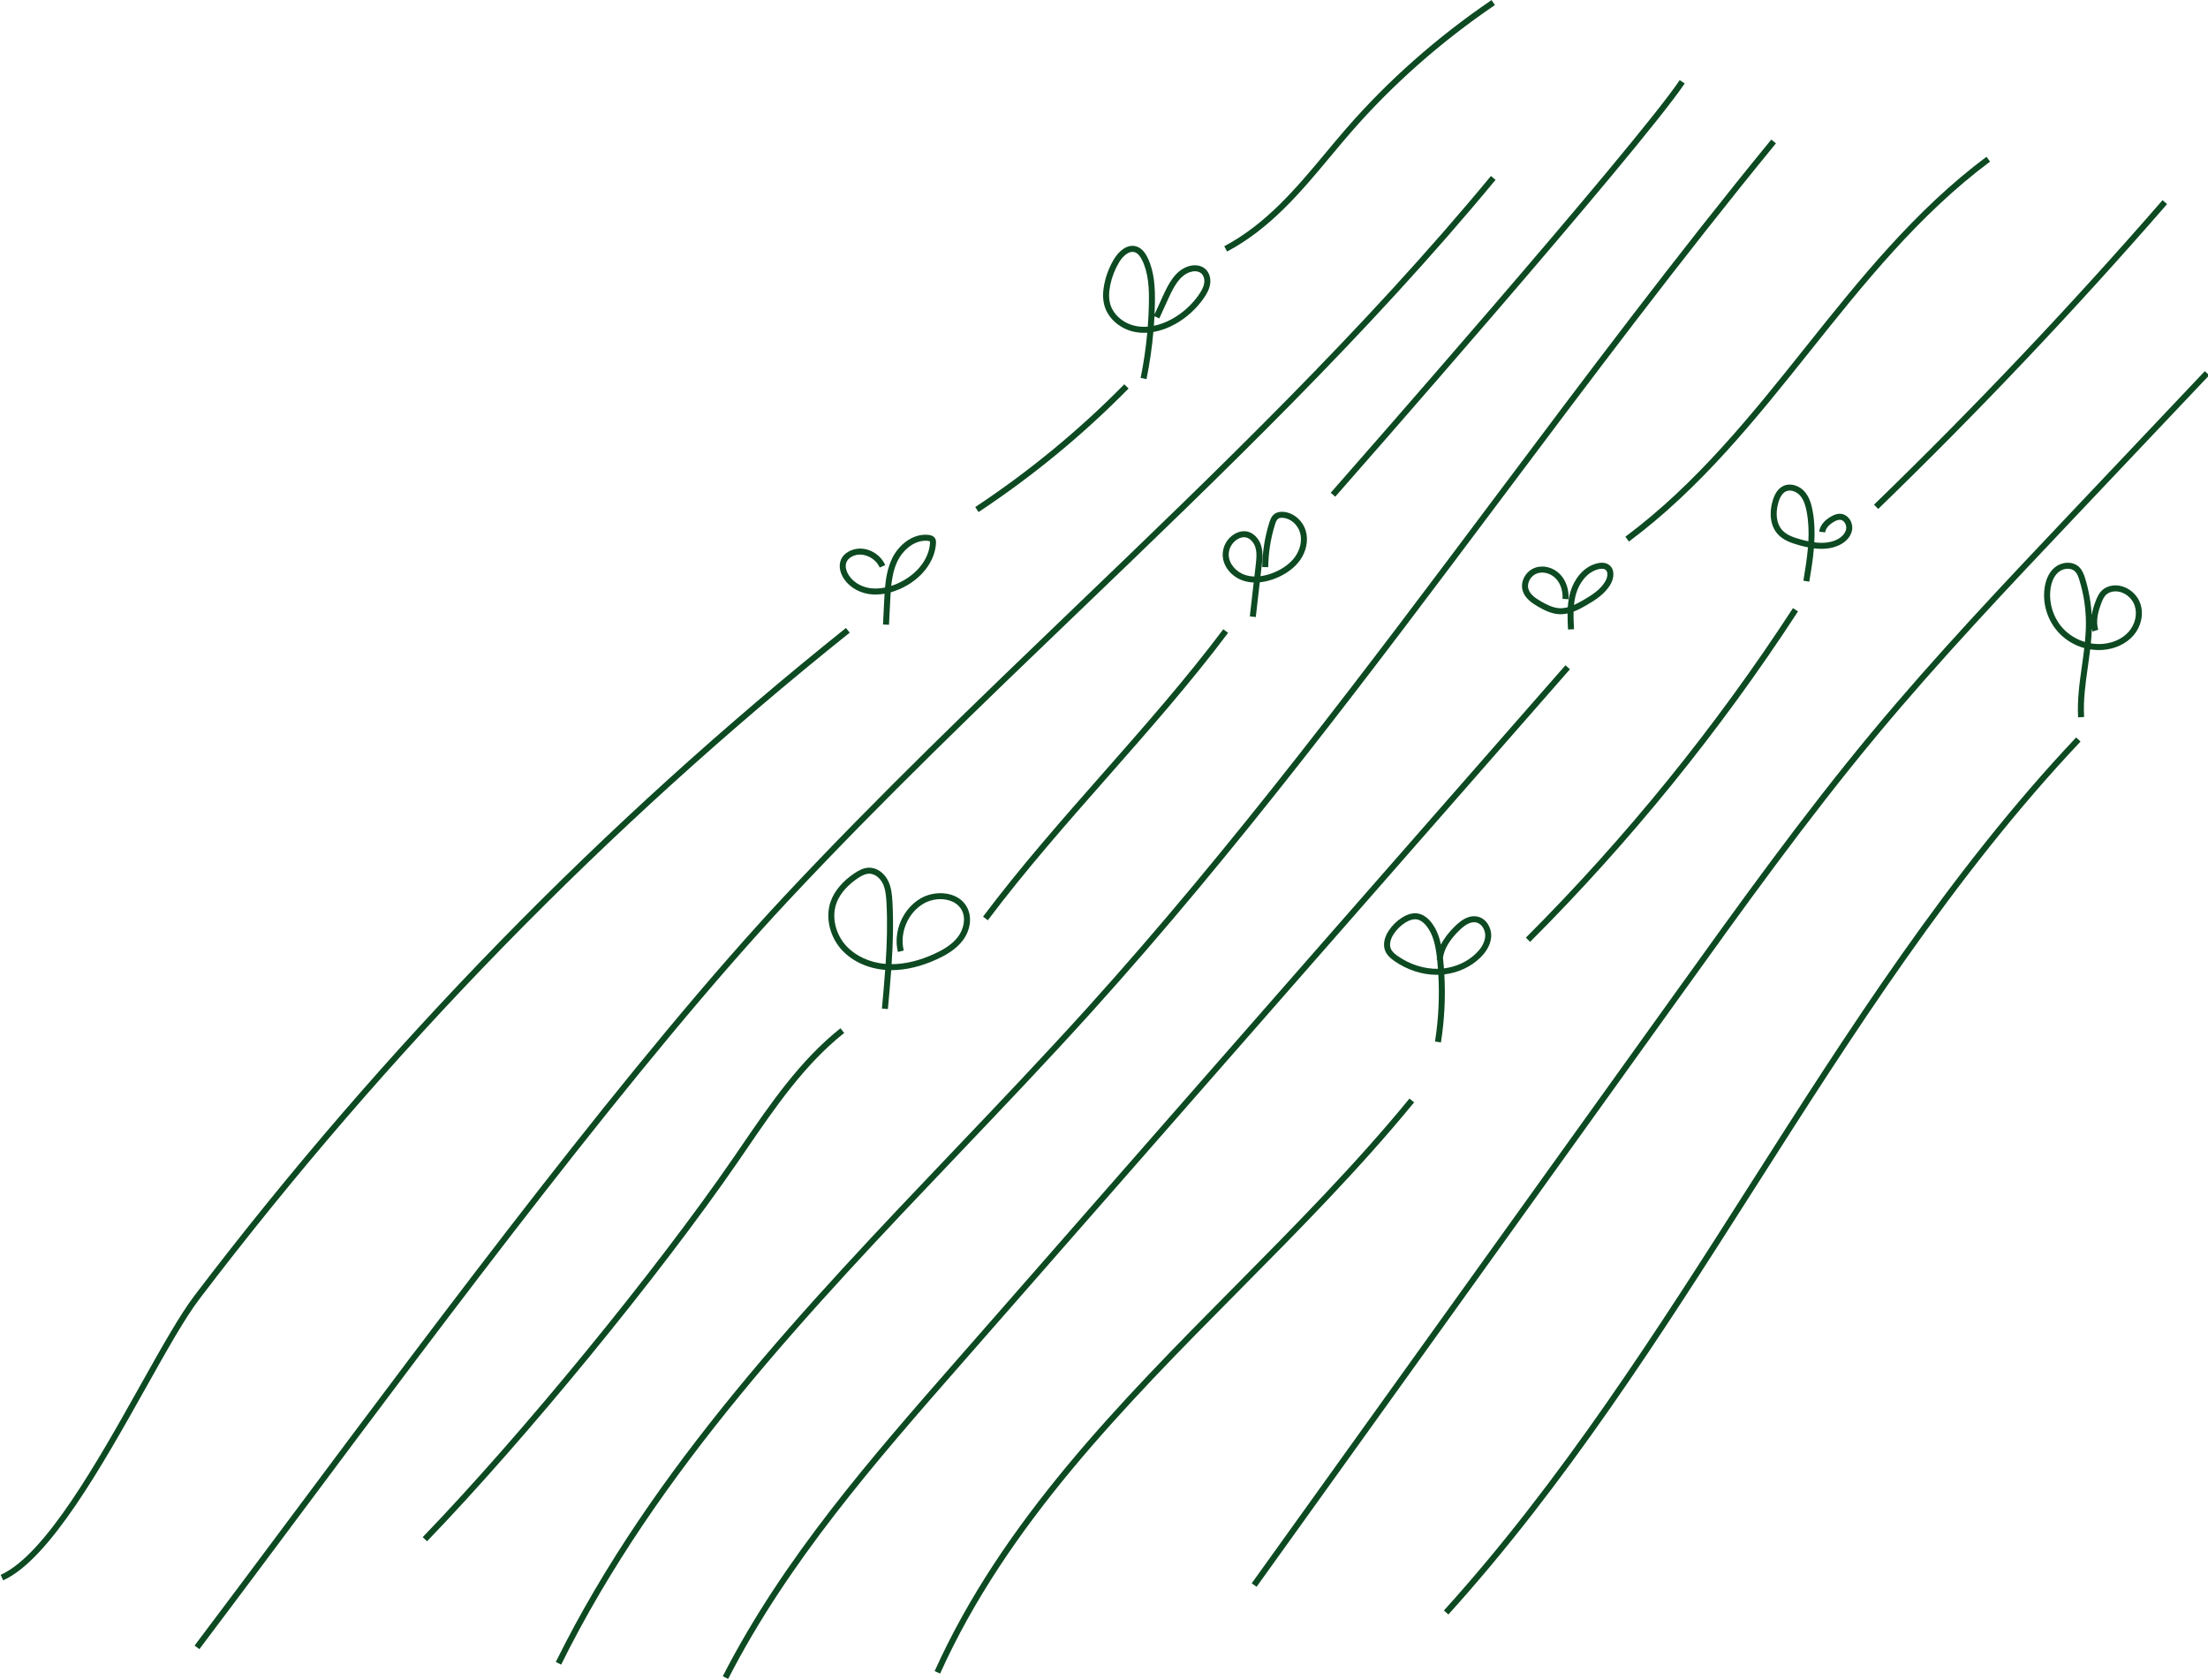 <svg width="798" height="607" viewBox="0 0 798 607" fill="none" xmlns="http://www.w3.org/2000/svg">
<g clip-path="url(#clip0_580_2)">
<mask id="mask0_580_2" style="mask-type:luminance" maskUnits="userSpaceOnUse" x="-168" y="-169" width="1134" height="945">
<path d="M-168 -169H965.853V775.88H-168V-169Z" fill="white"/>
</mask>
<g mask="url(#mask0_580_2)">
<path d="M307.096 228.632L305.739 226.936C217.753 297.335 138.543 378.497 70.308 468.173C64.983 475.171 58.365 486.98 50.701 500.655C35.412 527.935 16.385 561.887 0.248 569.115L1.136 571.099C17.928 563.575 37.151 529.276 52.596 501.716C60.22 488.113 66.803 476.365 72.036 469.488C140.163 379.955 219.248 298.919 307.096 228.632Z" fill="#0D4A22"/>
<path d="M407.88 140.399L406.334 138.876C390.006 155.466 371.882 170.391 352.463 183.238L353.663 185.048C373.206 172.119 391.447 157.096 407.88 140.399Z" fill="#0D4A22"/>
<path d="M480.785 56.622C483.245 53.672 485.698 50.728 488.202 47.85C503.189 30.627 520.713 15.142 540.287 1.824L539.066 0.028C519.337 13.45 501.674 29.06 486.565 46.426C484.05 49.315 481.586 52.27 479.115 55.231C468.602 67.842 457.727 80.88 442.473 88.979L443.49 90.895C459.123 82.598 470.135 69.392 480.785 56.622Z" fill="#0D4A22"/>
<path d="M390.196 220.744C441.465 171.547 494.482 120.675 540.514 64.993L538.84 63.609C492.888 119.193 439.918 170.021 388.691 219.177C353.581 252.869 317.274 287.709 283.492 323.819C229.698 381.316 160.648 473.825 105.165 548.159C92.737 564.807 81.002 580.531 70.326 594.668L72.057 595.976C82.737 581.836 94.477 566.108 106.904 549.457C162.356 475.168 231.366 382.712 285.077 325.303C318.819 289.235 355.105 254.416 390.196 220.744Z" fill="#0D4A22"/>
<path d="M269.788 415.344C280.096 400.276 290.757 384.692 305.103 373.29L303.752 371.59C289.149 383.196 278.395 398.916 267.996 414.118L265.081 418.372C236.853 459.414 188.572 518.36 152.773 555.484L154.337 556.992C190.204 519.793 238.584 460.729 266.871 419.602L269.788 415.344Z" fill="#0D4A22"/>
<path d="M355.285 331.258L357.021 332.563C370.392 314.75 385.637 297.44 400.378 280.702C415.153 263.928 430.428 246.586 443.849 228.703L442.114 227.399C428.742 245.214 413.494 262.526 398.752 279.266C383.98 296.036 368.705 313.378 355.285 331.258Z" fill="#0D4A22"/>
<path d="M482.569 179.507C487.046 174.417 592.394 54.562 608.875 30.166L607.077 28.951C590.673 53.233 485.411 172.987 480.939 178.074L482.569 179.507Z" fill="#0D4A22"/>
<path d="M394.425 365.829C447.425 307.189 495.642 242.885 542.274 180.697C574.315 137.968 607.449 93.781 641.847 51.81L640.17 50.434C605.739 92.442 572.593 136.645 540.537 179.396C493.935 241.542 445.745 305.806 392.814 364.372C377.177 381.673 360.723 398.942 344.81 415.642C291.171 471.94 235.705 530.153 200.867 600.597L202.814 601.56C237.503 531.413 292.854 473.321 346.383 417.141C362.305 400.43 378.77 383.149 394.425 365.829Z" fill="#0D4A22"/>
<path d="M567.4 241.851L565.767 240.419L345.909 491.356C314.999 526.639 283.036 563.12 261.227 605.754L263.16 606.742C284.847 564.35 316.719 527.97 347.541 492.788L567.4 241.851Z" fill="#0D4A22"/>
<path d="M587.42 193.959L588.719 195.702C614.683 176.378 634.793 151.179 654.244 126.808C673.572 102.588 693.559 77.544 719.235 58.399L717.937 56.658C692.036 75.971 671.96 101.126 652.548 125.454C633.184 149.715 613.163 174.804 587.42 193.959Z" fill="#0D4A22"/>
<path d="M509.4 396.995C489.946 420.766 467.72 443.204 446.227 464.904C404.896 506.628 362.16 549.772 337.791 603.91L339.771 604.8C363.98 551.022 406.576 508.019 447.768 466.432C469.299 444.696 491.562 422.22 511.08 398.371L509.4 396.995Z" fill="#0D4A22"/>
<path d="M553.005 340.375C589.271 304.111 621.848 263.929 649.825 220.948L648.007 219.763C620.108 262.619 587.631 302.681 551.471 338.84L553.005 340.375Z" fill="#0D4A22"/>
<path d="M677.295 182.366L678.806 183.926C715.01 148.866 750.136 111.8 783.212 73.756L781.576 72.332C748.54 110.328 713.455 147.348 677.295 182.366Z" fill="#0D4A22"/>
<path d="M678.254 265.896C700.994 238.541 725.881 212.253 749.95 186.828L798.433 135.617L796.856 134.124L748.372 185.339C724.28 210.785 699.366 237.1 676.584 264.507C651.424 294.775 628.117 327.253 605.581 358.661L452.381 572.168L454.145 573.435L607.345 359.927C629.858 328.549 653.141 296.104 678.254 265.896Z" fill="#0D4A22"/>
<path d="M632.213 428.451C598.764 480.955 564.173 535.246 521.852 581.986L523.462 583.443C565.906 536.567 600.545 482.198 634.045 429.618C669.462 374.029 706.086 316.547 751.928 267.986L750.35 266.495C704.365 315.206 667.685 372.777 632.213 428.451Z" fill="#0D4A22"/>
<path d="M521.867 349.954C521.776 348.738 521.663 347.523 521.534 346.31C521.527 346.242 521.519 346.175 521.512 346.106C521.964 342.899 523.895 339.659 527.399 336.23C529.728 333.95 531.716 332.999 533.432 333.339C535.622 333.759 536.872 336.231 536.776 338.279C536.651 340.906 534.91 343.128 533.472 344.532C530.436 347.496 526.291 349.415 521.867 349.954ZM519.692 350.106C514.822 350.203 509.635 348.588 505.276 345.57C504.23 344.847 503.098 343.947 502.626 342.758C501.823 340.732 503.122 338.412 503.722 337.507C504.802 335.86 506.259 334.442 507.932 333.402C509.21 332.608 510.384 332.208 511.434 332.208C511.639 332.208 511.842 332.224 512.038 332.256C513.586 332.499 514.824 333.71 515.59 334.682C518.054 337.808 518.862 341.987 519.324 346.086C519.296 346.324 519.275 346.564 519.26 346.806L519.404 346.814C519.519 347.91 519.618 349.007 519.699 350.106H519.692ZM538.944 338.383C539.087 335.363 537.22 331.854 533.843 331.204C531.351 330.732 528.754 331.864 525.882 334.678C523.574 336.936 521.882 339.148 520.782 341.352C520.16 338.462 519.144 335.683 517.294 333.338C515.852 331.506 514.15 330.39 512.378 330.11C510.644 329.834 508.766 330.326 506.787 331.558C504.848 332.762 503.162 334.407 501.907 336.311C500.25 338.823 499.778 341.464 500.608 343.559C501.292 345.284 502.727 346.447 504.039 347.355C508.643 350.54 514.039 352.282 519.29 352.282C519.472 352.282 519.644 352.276 519.84 352.275C520.292 360.32 519.887 368.404 518.624 376.378L520.771 376.718C522.058 368.582 522.471 360.334 522.008 352.123C526.95 351.546 531.587 349.407 534.991 346.086C536.707 344.411 538.786 341.715 538.944 338.383Z" fill="#0D4A22"/>
<path d="M650.629 194.888C648.345 194.247 645.769 193.408 644.11 191.577C642.065 189.319 641.55 185.58 642.738 181.573C643.347 179.515 644.242 178.181 645.395 177.608C645.851 177.381 646.343 177.281 646.839 177.281C648.182 177.281 649.571 178.009 650.434 178.933C651.943 180.553 652.554 182.871 652.918 184.708C653.626 188.313 653.759 191.964 653.573 195.619C652.547 195.405 651.558 195.148 650.629 194.888ZM653.907 210.201C654.542 206.373 655.213 202.304 655.563 198.156C658.609 198.533 661.823 198.395 664.743 196.995C667.229 195.803 668.905 193.868 669.339 191.687C669.623 190.268 669.266 188.704 668.382 187.501C667.619 186.464 666.554 185.824 665.383 185.697C663.893 185.532 662.53 186.205 661.642 186.723C659.194 188.149 657.718 190.075 657.49 192.144L659.649 192.385C659.851 190.537 661.669 189.221 662.735 188.6C663.727 188.021 664.51 187.781 665.151 187.856C665.709 187.916 666.234 188.248 666.631 188.788C667.151 189.496 667.374 190.444 667.21 191.263C666.913 192.745 665.641 194.156 663.805 195.037C661.302 196.241 658.454 196.339 655.715 195.985C655.929 192.085 655.803 188.143 655.046 184.289C654.629 182.167 653.907 179.472 652.021 177.451C650.261 175.565 647.095 174.345 644.429 175.664C642.69 176.527 641.455 178.259 640.657 180.956C639.253 185.695 639.941 190.211 642.503 193.035C644.45 195.185 647.277 196.201 650.041 196.979C651.103 197.277 652.241 197.569 653.427 197.805C653.09 201.844 652.422 205.879 651.766 209.847L653.907 210.201Z" fill="#0D4A22"/>
<path d="M769.29 228.35C767.104 230.801 763.694 232.385 759.938 232.692C758.516 232.812 757.072 232.737 755.658 232.492C755.83 230.749 755.96 228.996 756.017 227.244C756.088 227.573 756.174 227.902 756.278 228.229L758.348 227.572C757.305 224.293 758.449 220.576 759.4 218.065C759.845 216.888 760.402 215.565 761.373 214.756C762.176 214.081 763.17 213.838 763.861 213.753C767.03 213.365 770.372 215.597 771.486 218.836C772.55 221.929 771.69 225.664 769.29 228.35ZM753.526 231.99C750.597 231.113 747.876 229.5 745.79 227.316C742.216 223.576 740.408 218.066 741.068 212.937C741.321 210.962 742.056 208.266 744.106 206.638C744.974 205.95 746.169 205.534 747.325 205.534C748.316 205.534 749.278 205.84 749.982 206.544C750.758 207.321 751.165 208.489 751.516 209.617C753.061 214.64 753.857 219.848 753.877 225.094C753.886 227.382 753.746 229.688 753.526 231.99ZM763.598 211.6C762.189 211.772 760.937 212.288 759.98 213.09C758.606 214.236 757.913 215.86 757.369 217.294C756.842 218.685 756.265 220.413 755.966 222.278C755.72 217.769 754.924 213.308 753.59 208.977C753.178 207.649 752.644 206.136 751.517 205.009C749.1 202.59 745.093 203.086 742.758 204.937C740.134 207.02 739.22 210.286 738.913 212.658C738.16 218.512 740.145 224.55 744.22 228.814C746.698 231.408 749.864 233.26 753.288 234.205C753.038 236.365 752.733 238.517 752.433 240.637C751.574 246.705 750.689 252.98 751.057 259.238L753.224 259.112C752.869 253.069 753.74 246.904 754.584 240.941C754.874 238.874 755.172 236.78 755.422 234.669C756.965 234.918 758.54 234.985 760.116 234.857C764.421 234.504 768.357 232.658 770.91 229.796C773.824 226.534 774.857 221.954 773.54 218.129C772.104 213.958 767.722 211.084 763.598 211.6Z" fill="#0D4A22"/>
<path d="M450.077 207.801C446.655 206.701 444.126 203.649 444.069 200.542C444.025 198.242 445.342 195.936 447.343 194.801C447.897 194.489 448.715 194.14 449.617 194.14C449.726 194.14 449.839 194.145 449.951 194.157C451.865 194.346 453.254 196.217 453.733 197.874C454.325 199.912 454.067 202.152 453.818 204.318L453.355 208.341C452.273 208.314 451.169 208.152 450.077 207.801ZM453.861 222.99L455.302 210.436C457.575 210.213 459.658 209.556 461.293 208.881C464.942 207.372 467.883 205.17 469.797 202.513C472.095 199.314 472.905 195.374 471.957 191.972C470.894 188.15 467.449 185.201 463.766 184.961C462.542 184.884 461.519 185.114 460.723 185.66C459.569 186.453 459.09 187.745 458.729 188.896C457.105 194.094 456.25 199.49 456.186 204.932L458.358 204.957C458.417 199.728 459.239 194.541 460.803 189.542C461.063 188.704 461.369 187.852 461.951 187.45C462.333 187.189 462.889 187.076 463.625 187.128C466.417 187.31 469.042 189.592 469.866 192.553C470.638 195.328 469.95 198.577 468.033 201.245C466.357 203.573 463.739 205.52 460.463 206.874C459.105 207.436 457.401 207.985 455.555 208.222L455.977 204.566C456.235 202.297 456.533 199.726 455.819 197.269C455.117 194.854 453.099 192.286 450.167 191.996C448.898 191.87 447.557 192.186 446.274 192.912C443.555 194.452 441.838 197.462 441.898 200.582C441.973 204.653 445.063 208.472 449.413 209.869C450.653 210.266 451.894 210.461 453.106 210.506L451.702 222.742L453.861 222.99Z" fill="#0D4A22"/>
<path d="M305.926 341.915C302.001 337.7 300.518 331.536 302.238 326.576C303.715 322.317 307.254 319.245 309.963 317.417C311.195 316.587 312.658 315.737 314.173 315.735H314.181C316.313 315.735 318.139 317.481 319.007 319.212C320.03 321.265 320.242 323.72 320.373 326.061C320.783 333.459 320.559 340.925 320.071 348.339C314.441 347.877 309.33 345.565 305.926 341.915ZM320.897 364.664C321.322 360.024 321.753 355.327 322.094 350.597C327.298 350.603 332.873 349.296 338.654 346.645C341.445 345.364 345.454 343.253 348.059 339.723C350.753 336.067 351.341 331.461 349.555 327.988C348.395 325.728 346.355 324.109 343.661 323.304C340.213 322.276 336.073 322.761 332.873 324.575C326.285 328.309 322.693 336.668 324.518 344.019L326.626 343.495C325.026 337.056 328.173 329.736 333.943 326.465C336.647 324.929 340.137 324.516 343.039 325.387C344.514 325.827 346.507 326.807 347.623 328.98C349.229 332.103 348.121 335.979 346.311 338.433C344.006 341.561 340.321 343.491 337.747 344.671C332.311 347.165 327.105 348.427 322.25 348.427H322.242C322.731 340.961 322.957 333.429 322.541 325.941C322.398 323.373 322.159 320.664 320.949 318.243C319.526 315.399 316.871 313.563 314.181 313.563H314.169C312.07 313.567 310.251 314.604 308.747 315.617C304.471 318.503 301.51 322.047 300.187 325.863C298.21 331.564 299.879 338.608 304.339 343.395C308.113 347.445 313.746 350.004 319.922 350.505C319.583 355.195 319.155 359.859 318.733 364.465L320.897 364.664Z" fill="#0D4A22"/>
<path d="M401.251 103.046C401.845 100.118 402.929 97.337 404.467 94.775C405.573 92.937 407.418 91.023 409.294 91.023C409.578 91.023 409.865 91.067 410.147 91.161C411.146 91.495 412.017 92.451 412.81 94.086C415.105 98.811 415.326 104.361 415.223 109.654C415.169 112.45 415.035 115.251 414.821 118.047C413.453 118.154 412.111 118.102 410.834 117.879C406.295 117.079 402.466 113.93 401.299 110.041C400.711 108.071 400.694 105.782 401.251 103.046ZM417.235 114.278L418.982 115.074L422.322 107.757C424.171 103.701 426.295 99.63 430.055 98.342C431.279 97.922 432.993 97.814 434.123 98.773C435.001 99.513 435.429 100.906 435.214 102.322C434.983 103.859 434.107 105.295 433.37 106.374C430.891 109.99 427.562 113.037 423.742 115.183C421.527 116.427 419.25 117.286 417.022 117.735C417.107 116.583 417.177 115.431 417.235 114.278ZM410.457 120.017C411.801 120.254 413.203 120.326 414.638 120.237C414.138 125.725 413.335 131.191 412.233 136.577L414.362 137.013C415.51 131.399 416.338 125.699 416.841 119.977C419.489 119.521 422.194 118.543 424.806 117.077C428.915 114.767 432.498 111.491 435.162 107.601C436.029 106.33 437.065 104.618 437.361 102.645C437.689 100.469 436.987 98.349 435.527 97.115C434.005 95.823 431.639 95.505 429.35 96.287C424.775 97.855 422.393 102.369 420.345 106.855L417.269 113.599C417.327 112.298 417.37 110.995 417.394 109.695C417.502 104.131 417.259 98.274 414.766 93.138C413.703 90.949 412.418 89.63 410.834 89.102C407.473 87.978 404.377 90.715 402.607 93.657C400.939 96.43 399.767 99.443 399.122 102.613C398.493 105.71 398.526 108.343 399.222 110.663C400.614 115.319 405.13 119.079 410.457 120.017Z" fill="#0D4A22"/>
<path d="M569.688 214.34C570.753 210.84 573.432 206.73 577.761 205.687C578.066 205.615 578.496 205.536 578.94 205.536C579.413 205.536 579.902 205.624 580.27 205.906C581.266 206.662 581.025 208.512 580.293 209.868C578.594 213.011 575.241 215.126 572.23 216.862C571.136 217.492 570.012 218.115 568.861 218.623C569.006 217.171 569.264 215.736 569.688 214.34ZM566.89 216.544C567.082 213.111 566.008 209.871 563.946 207.66C561.55 205.09 557.89 204.083 554.83 205.16C551.428 206.359 549.353 210.142 550.3 213.424C551.09 216.162 553.562 217.892 555.88 219.224C558.201 220.563 560.732 221.819 563.5 221.959C564.553 222.011 565.549 221.903 566.534 221.684C566.509 223.678 566.61 225.639 566.706 227.495L568.874 227.383C568.766 225.28 568.658 223.143 568.716 221.024C570.349 220.406 571.893 219.562 573.317 218.742C576.584 216.858 580.233 214.543 582.204 210.9C583.354 208.764 583.654 205.75 581.586 204.178C580.51 203.359 579.018 203.151 577.252 203.576C572.033 204.831 568.85 209.632 567.609 213.708C567.044 215.575 566.75 217.506 566.618 219.434C565.633 219.7 564.614 219.838 563.609 219.79C561.301 219.674 559.049 218.544 556.96 217.343C554.925 216.171 552.961 214.812 552.385 212.822C551.758 210.646 553.238 208.023 555.552 207.21C557.774 206.426 560.572 207.222 562.357 209.14C564.02 210.923 564.881 213.578 564.724 216.424L566.89 216.544Z" fill="#0D4A22"/>
<path d="M324.389 202.724C326.145 199.108 330.014 195.406 334.535 195.406C334.778 195.406 335.025 195.417 335.271 195.44C335.854 195.492 336.055 195.634 336.082 195.68C336.105 195.722 336.129 195.848 336.109 196.198C335.798 202.072 331.231 207.809 324.475 210.812C323.681 211.166 322.887 211.472 322.101 211.726C322.426 208.628 323.037 205.504 324.389 202.724ZM314.009 214.674C315.803 214.948 317.715 214.908 319.694 214.561C319.641 215.412 319.599 216.25 319.558 217.07L319.126 225.674L321.297 225.782L321.727 217.178C321.778 216.162 321.83 215.114 321.903 214.056C323.045 213.732 324.201 213.312 325.359 212.797C332.853 209.464 337.923 202.994 338.278 196.314C338.306 195.774 338.293 195.198 337.987 194.642C337.557 193.846 336.706 193.388 335.465 193.277C329.583 192.757 324.677 197.166 322.435 201.774C320.818 205.101 320.182 208.764 319.861 212.32C317.923 212.717 316.055 212.788 314.337 212.529C310.803 211.989 307.742 209.928 306.346 207.146C305.962 206.382 305.382 204.886 305.815 203.45C306.423 201.434 308.919 200.378 310.874 200.409C313.839 200.454 316.75 202.381 317.947 205.094L319.934 204.217C318.379 200.7 314.753 198.297 310.909 198.237C308.051 198.228 304.663 199.754 303.738 202.822C303.253 204.42 303.491 206.304 304.406 208.121C306.111 211.52 309.791 214.03 314.009 214.674Z" fill="#0D4A22"/>
</g>
</g>
<defs>
<clipPath id="clip0_580_2">
<rect width="798" height="607" fill="white"/>
</clipPath>
</defs>
</svg>
